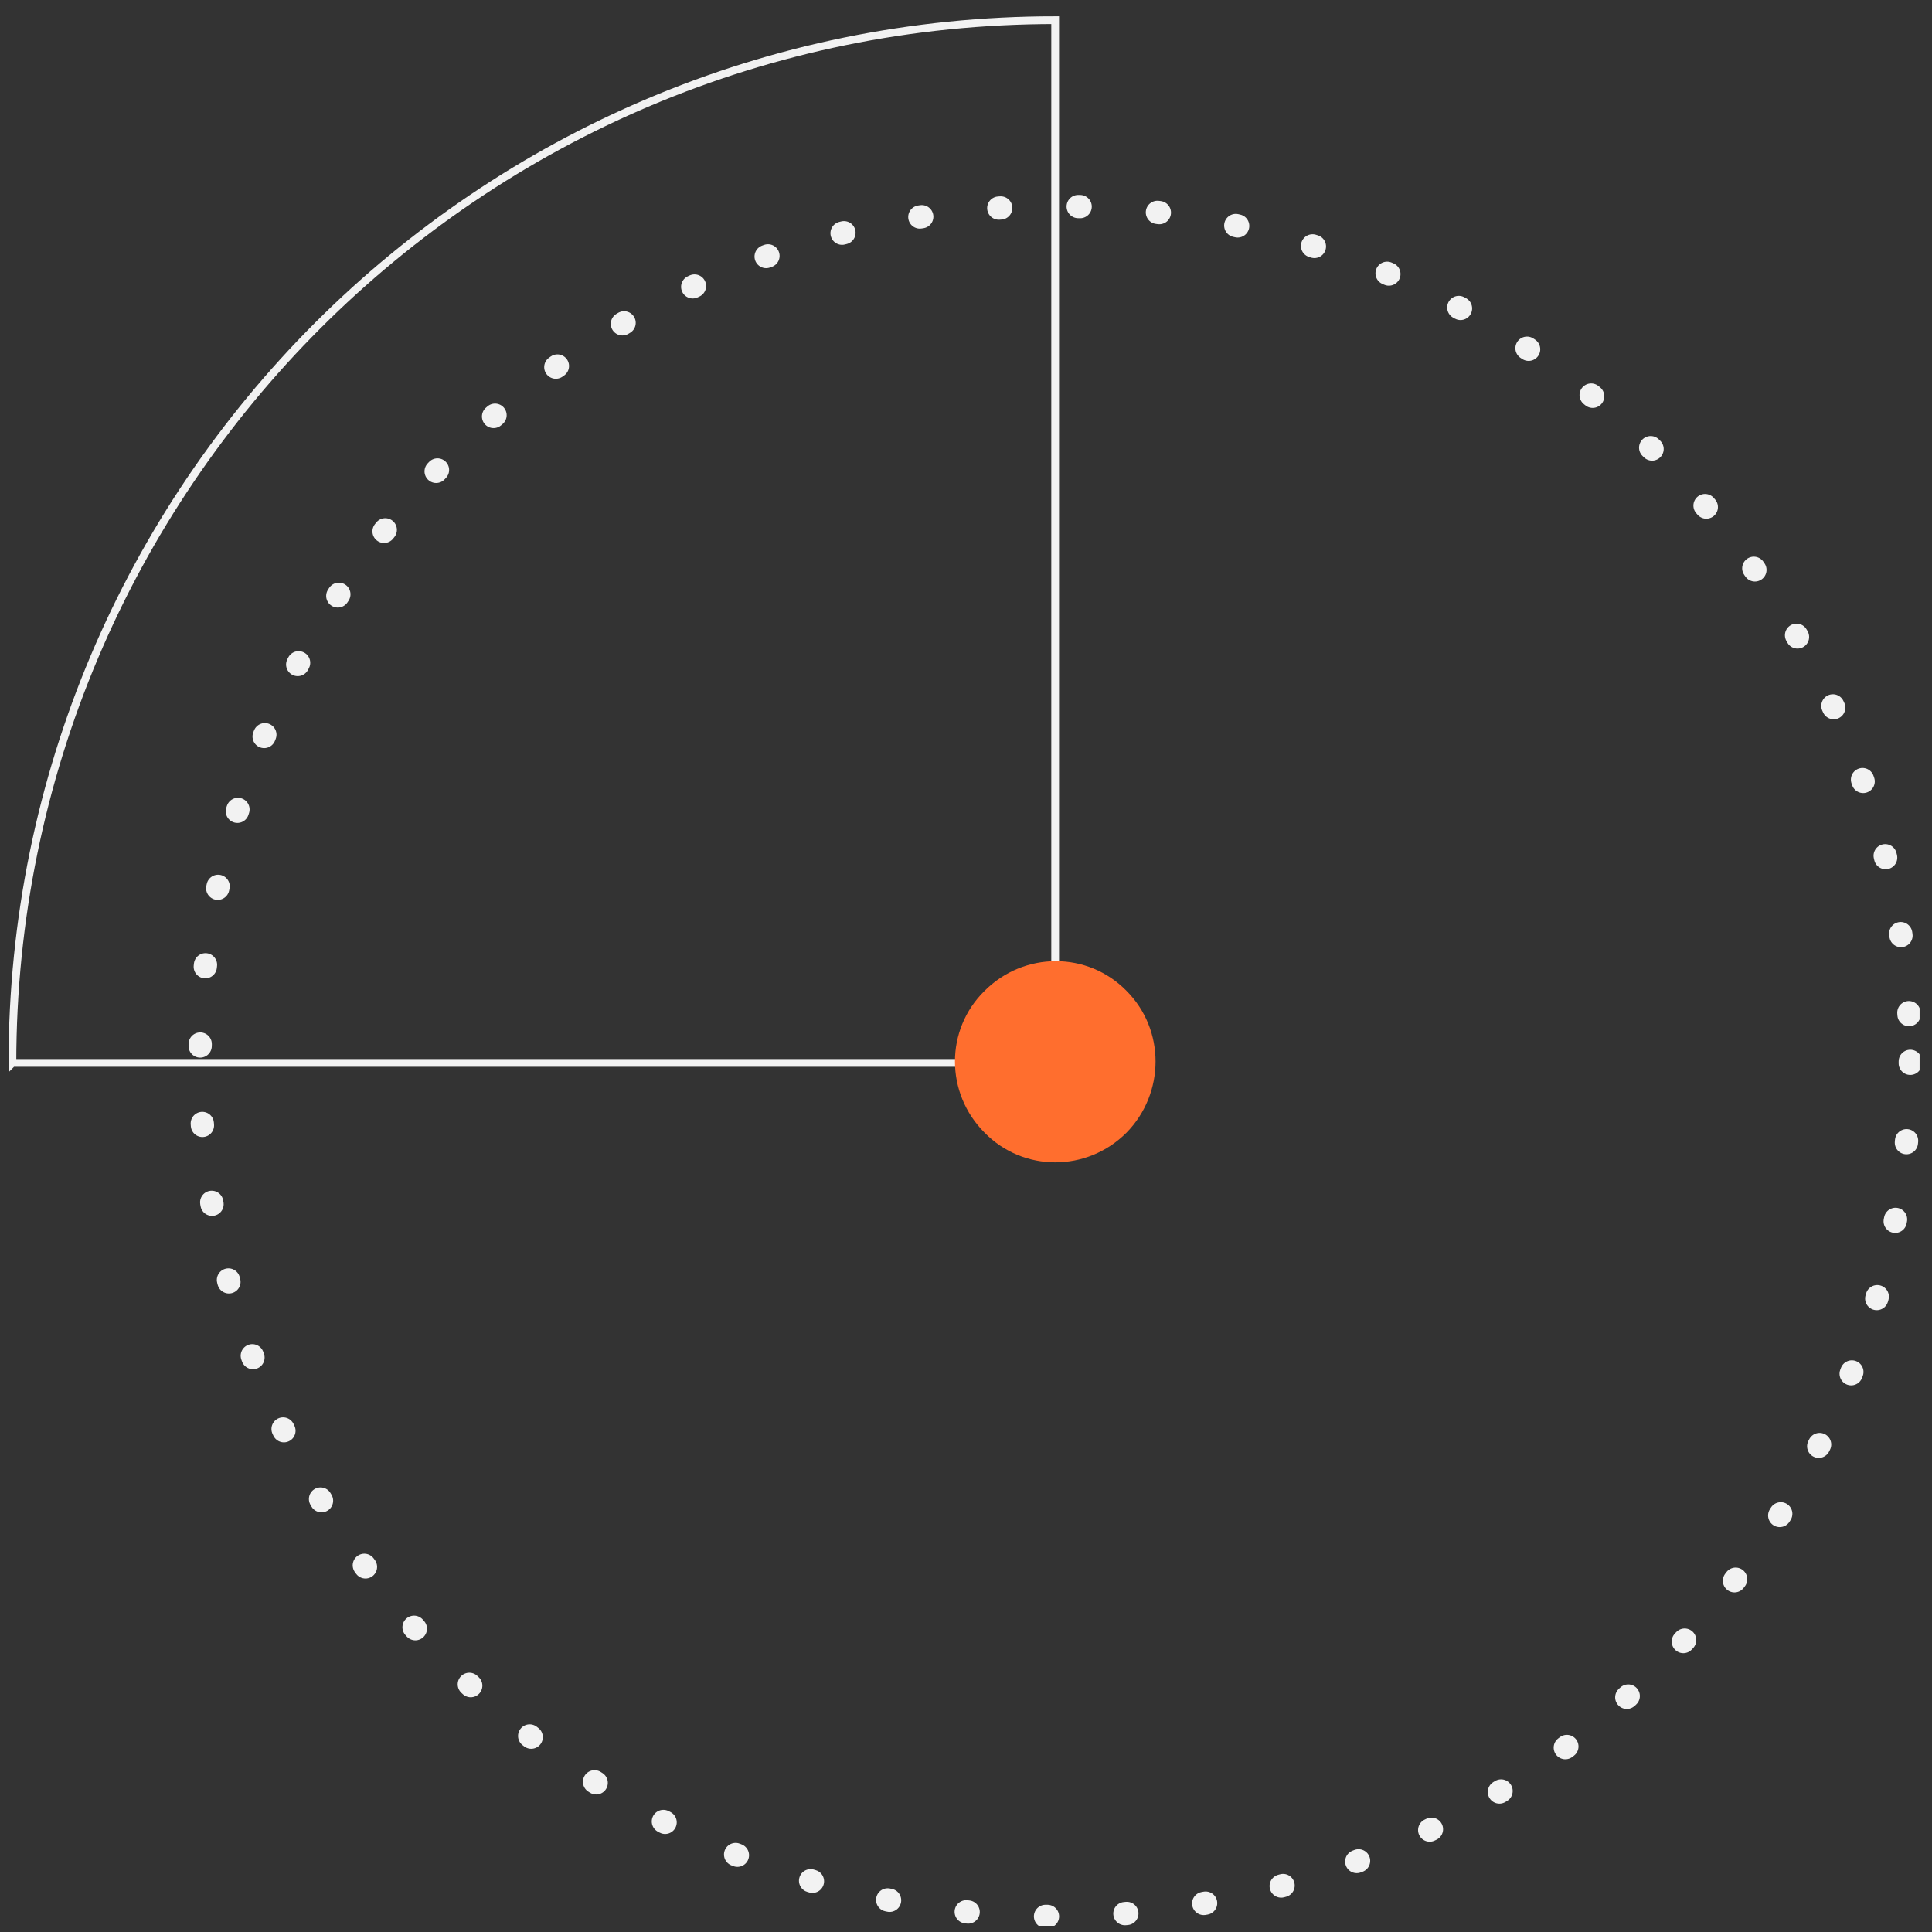 <svg id="ejDkeW16y7G1" xmlns="http://www.w3.org/2000/svg" xmlns:xlink="http://www.w3.org/1999/xlink" viewBox="0 0 249.2 249.2" shape-rendering="geometricPrecision" text-rendering="geometricPrecision">
<rect x="0" y="0" width="249.2" height="249.2" fill="#333333" stroke="none"/>
<style><![CDATA[
#ejDkeW16y7G8 {animation: ejDkeW16y7G8_s_do 3000ms linear infinite normal forwards}@keyframes ejDkeW16y7G8_s_do { 0% {stroke-dashoffset: 0} 100% {stroke-dashoffset: 50}}
]]></style>
<defs><rect id="ejDkeW16y7G2" width="247.1" height="246.9" rx="0" ry="0"/></defs><g><g><g clip-path="url(#ejDkeW16y7G10)"><g><path d="M1.6,137.1C1.6,62.8,61.8,2.6,136.1,2.6v134.5h-134.5Z" fill="none" stroke="#f2f2f2" stroke-miterlimit="10"/><circle id="ejDkeW16y7G8" r="110.3" transform="translate(136.1 136.9)" fill="none" stroke="#f2f2f2" stroke-width="3" stroke-linecap="round" stroke-miterlimit="10" stroke-dasharray="0.25,10,0.25,10,0.25,10"/><path d="M145.3,146.1c-5.1,5.1-13.3,5.1-18.3,0-5.1-5.1-5.1-13.3,0-18.3c5.1-5.1,13.3-5.1,18.3,0c5,5,5,13.2,0,18.3" fill="#ff6e2e"/></g><clipPath id="ejDkeW16y7G10"><use width="247.1" height="246.9" xlink:href="#ejDkeW16y7G2" transform="translate(.5 1.5)"/></clipPath></g></g></g></svg>
